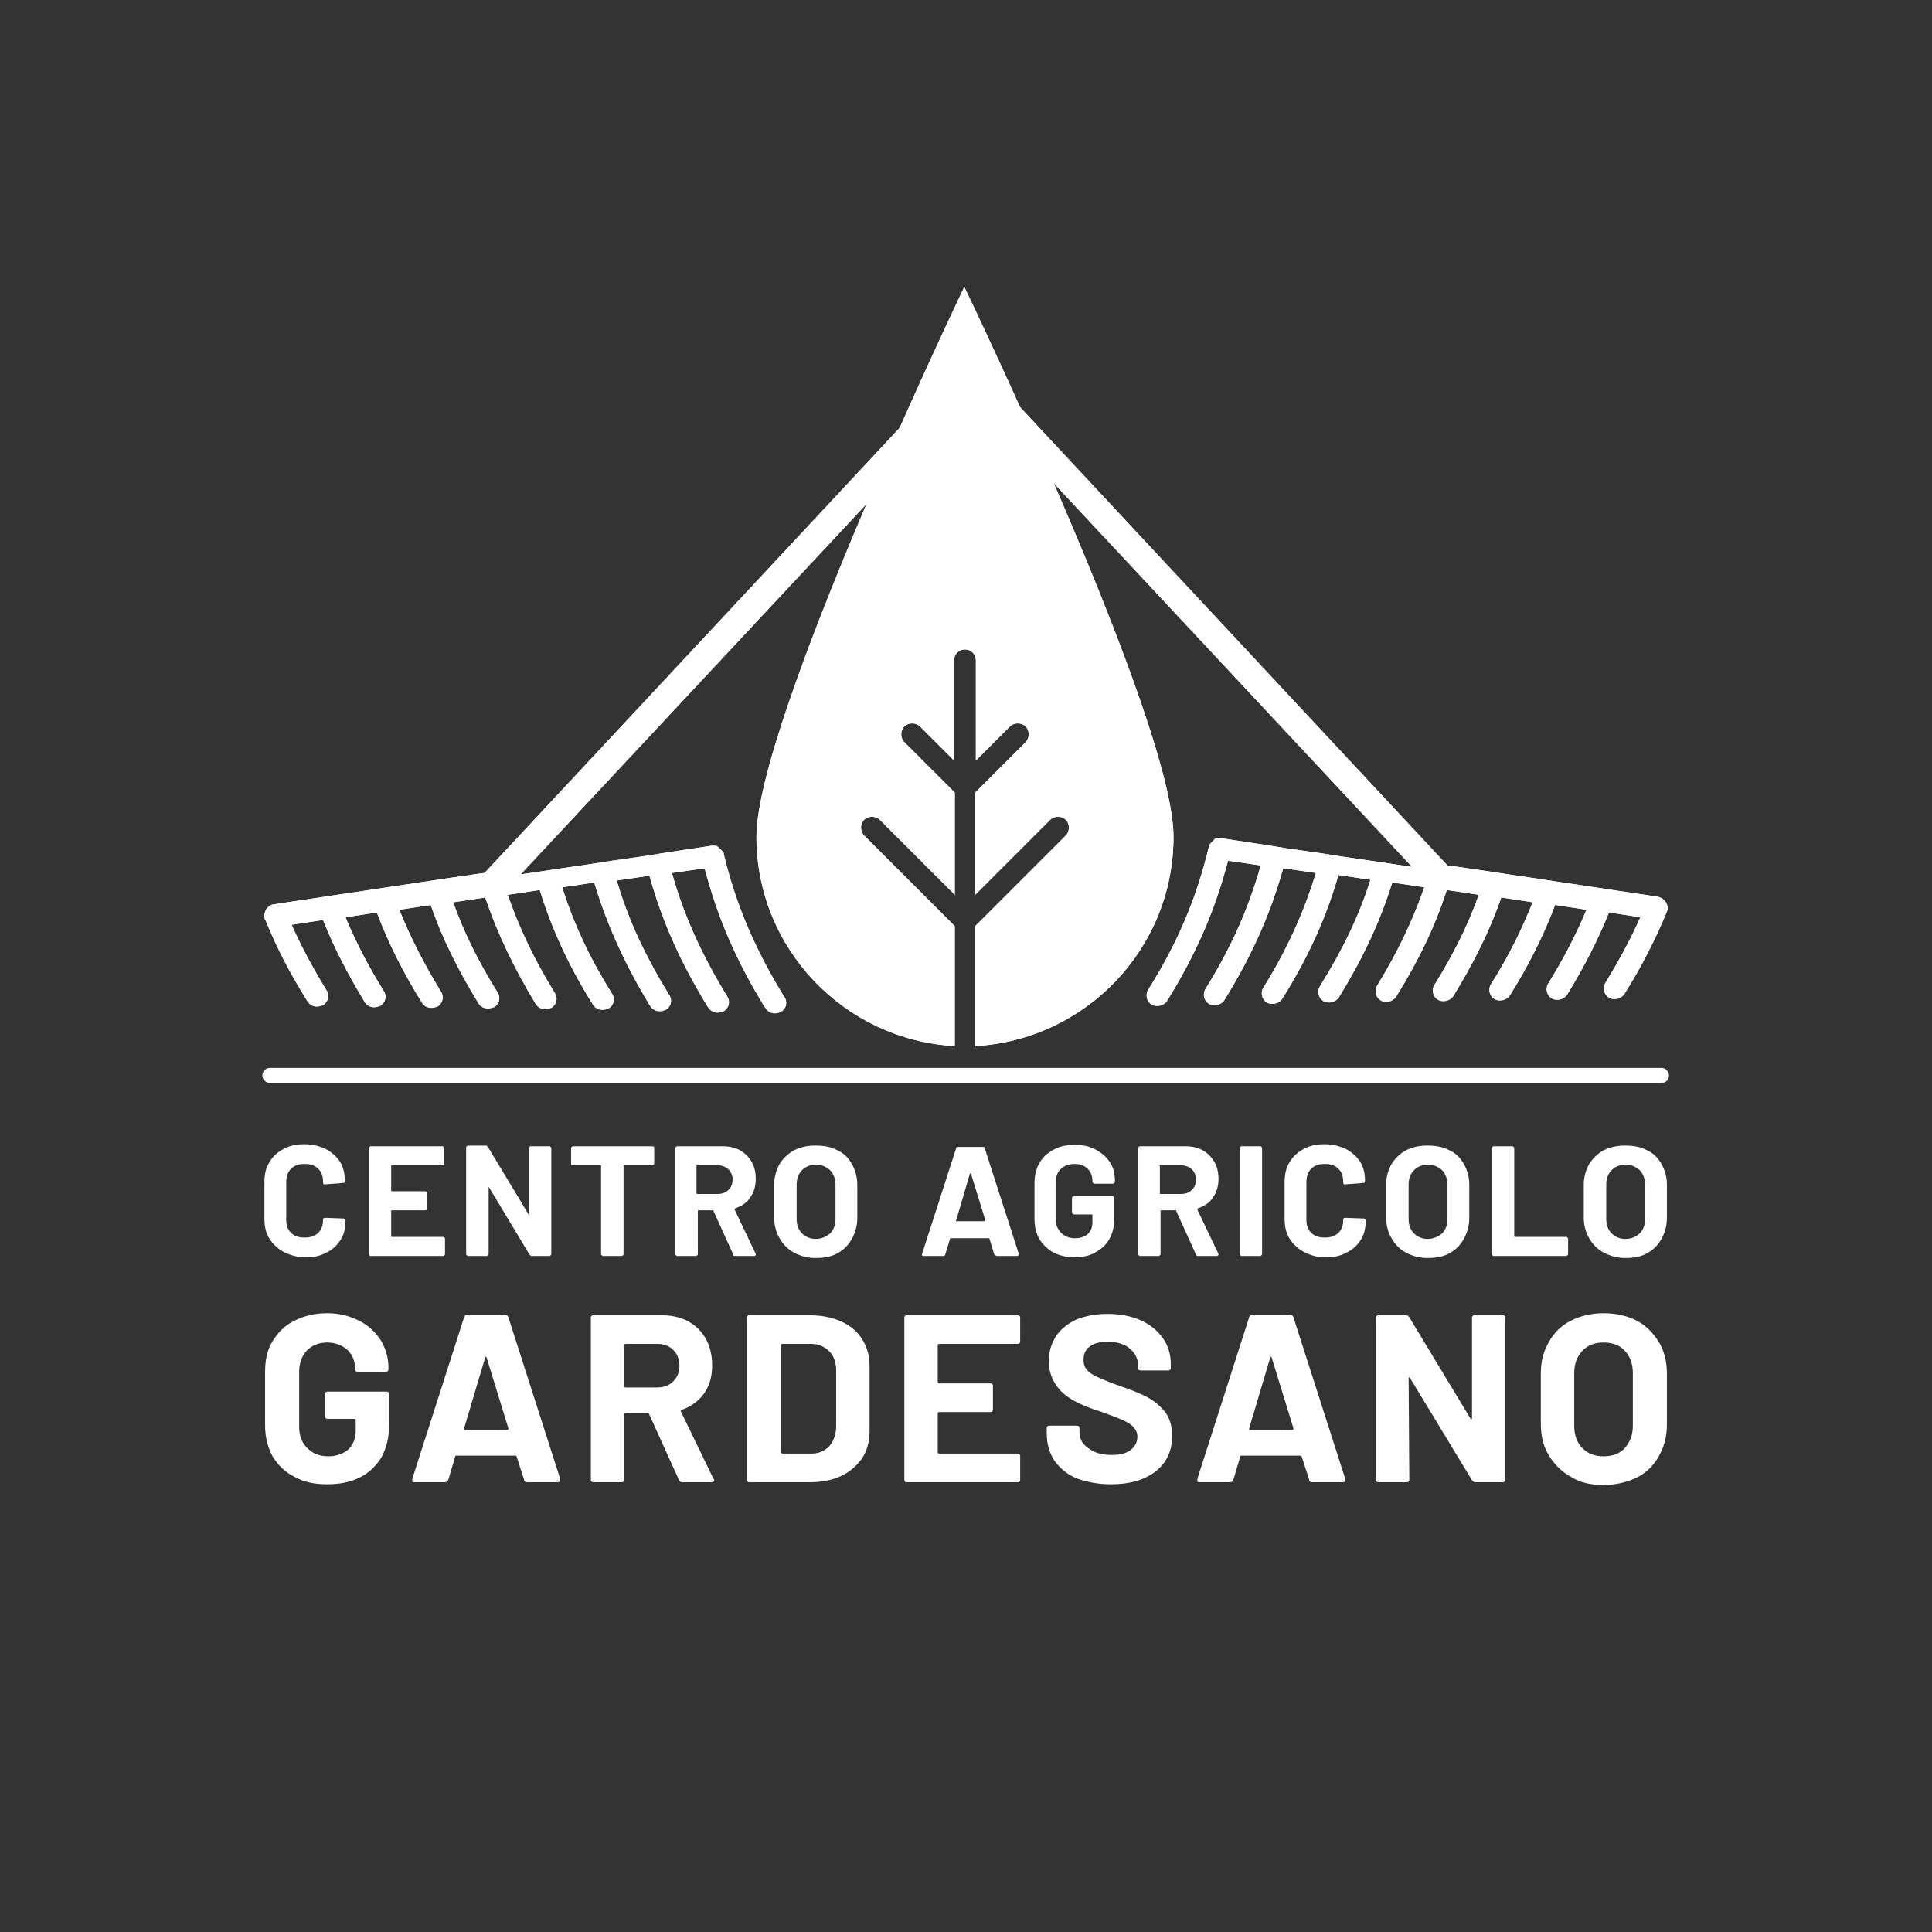 <?xml version="1.0" encoding="utf-8"?>
<!-- Generator: Adobe Illustrator 25.4.1, SVG Export Plug-In . SVG Version: 6.00 Build 0)  -->
<svg version="1.1" id="Livello_1" xmlns="http://www.w3.org/2000/svg" xmlns:xlink="http://www.w3.org/1999/xlink" x="0px" y="0px"
	 viewBox="0 0 283.5 283.5" style="enable-background:new 0 0 283.5 283.5;" xml:space="preserve">
<rect x="0" y="0" width="283.5" height="283.5" fill="#333333" stroke="none"/>
<style type="text/css">
	.st0{clip-path:url(#SVGID_00000032606107492561449750000014840897601705187741_);fill:#FFFFFF;}
	.st1{clip-path:url(#SVGID_00000116935731561833710840000017541193452535317177_);fill:#FFFFFF;}
	.st2{clip-path:url(#SVGID_00000137101502950193814020000002678126203245278907_);fill:#FFFFFF;}
	.st3{fill:#FFFFFF;}
</style>
<g>
	<defs>
		<path id="SVGID_1_" d="M141.6,52.5l-70.5,75.6l-0.8,0.1l-4.8,0.7l-3.3,0.5l-4.7,0.7l-3.3,0.5l-4.7,0.7l-3.3,0.5l-4.7,0.7l-1.3,0.2
			c-0.9,0.1-1.5,1-1.4,1.9c0,0.2,0.1,0.4,0.2,0.5l0,0c1.6,4,3.6,7.8,6.1,11.8c0.3,0.5,0.8,0.8,1.4,0.8c0.3,0,0.6-0.1,0.9-0.2
			c0.8-0.5,1-1.5,0.5-2.2c-2-3.3-3.7-6.4-5.1-9.6l4.6-0.7c1.6,4,3.6,7.9,6.1,12c0.3,0.5,0.8,0.8,1.4,0.8c0.3,0,0.6-0.1,0.9-0.2
			c0.8-0.5,1-1.5,0.5-2.2c-2.3-3.7-4.1-7.2-5.6-10.8l4.6-0.7c1.7,4.5,3.8,8.7,6.6,13.2c0.3,0.5,0.8,0.8,1.4,0.8
			c0.3,0,0.6-0.1,0.9-0.2c0.8-0.5,1-1.5,0.5-2.2c-2.5-4.1-4.5-8-6.1-12l4.6-0.7c1.7,4.9,4,9.5,7,14.4c0.3,0.5,0.8,0.8,1.4,0.8
			c0.3,0,0.6-0.1,0.9-0.2c0.8-0.5,1-1.5,0.5-2.2c-2.8-4.5-4.9-8.7-6.5-13.2l4.7-0.7c1.8,5.3,4.2,10.3,7.4,15.6
			c0.3,0.5,0.8,0.8,1.4,0.8c0.3,0,0.6-0.1,0.9-0.2c0.8-0.5,1-1.5,0.5-2.2c-3-4.9-5.2-9.5-6.9-14.4l4.7-0.7
			c1.8,5.8,4.3,11.2,7.8,16.8c0.3,0.5,0.8,0.8,1.4,0.8c0.3,0,0.6-0.1,0.9-0.2c0.8-0.5,1-1.5,0.5-2.2c-3.3-5.3-5.6-10.2-7.3-15.6
			l4.7-0.7c1.9,6.3,4.5,12,8.2,18.1c0.3,0.5,0.8,0.8,1.4,0.8c0.3,0,0.6-0.1,0.9-0.2c0.8-0.5,1-1.5,0.5-2.2c-3.5-5.7-6-11-7.7-16.8
			l4.8-0.7c1.9,6.8,4.6,12.8,8.6,19.3c0.3,0.5,0.8,0.8,1.4,0.8c0.3,0,0.6-0.1,0.9-0.2c0.8-0.5,1-1.5,0.5-2.2
			c-3.7-6.1-6.3-11.7-8.1-18.1l4.8-0.7c1.9,7.3,4.7,13.7,8.9,20.5c0.3,0.5,0.8,0.8,1.4,0.8c0.3,0,0.6-0.1,0.9-0.2
			c0.8-0.5,1-1.5,0.5-2.2c-4.3-7-7.1-13.5-8.9-21c0,0,0-0.1,0-0.1c0-0.1,0-0.1-0.1-0.2c0,0,0-0.1-0.1-0.1c0,0-0.1-0.1-0.1-0.1
			c0,0-0.1-0.1-0.1-0.1c0,0-0.1-0.1-0.1-0.1c0,0-0.1-0.1-0.1-0.1c0,0-0.1-0.1-0.1-0.1c0,0-0.1-0.1-0.1-0.1c0,0-0.1,0-0.1-0.1
			c-0.1,0-0.1,0-0.2-0.1c0,0-0.1,0-0.1,0c-0.1,0-0.1,0-0.2,0c-0.1,0-0.1,0-0.1,0c-0.1,0-0.1,0-0.2,0c0,0-0.1,0-0.1,0l-6.6,1
			l-3.1,0.5l-4.9,0.7l-3.2,0.5l-4.8,0.7l-3.3,0.5l-2.1,0.3l67.7-72.5c0.6-0.7,0.6-1.7-0.1-2.3c-0.3-0.3-0.7-0.4-1.1-0.4
			C142.3,52,141.9,52.2,141.6,52.5"/>
	</defs>
	<use xlink:href="#SVGID_1_"  style="overflow:visible;fill:#FFFFFF;"/>
	<clipPath id="SVGID_00000127723596672061138050000001165090086437252274_">
		<use xlink:href="#SVGID_1_"  style="overflow:visible;"/>
	</clipPath>
	
		<rect x="38.8" y="52" style="clip-path:url(#SVGID_00000127723596672061138050000001165090086437252274_);fill:#FFFFFF;" width="105.8" height="95.8"/>
</g>
<g>
	<defs>
		<path id="SVGID_00000151520202375168698970000016217596466566682504_" d="M140.7,52c-0.4,0-0.8,0.1-1.1,0.4
			c-0.7,0.6-0.7,1.7-0.1,2.3l67.7,72.5l-2.1-0.3l-3.3-0.5l-4.8-0.7l-3.2-0.5l-4.9-0.7l-3.1-0.5l-6.6-1c0,0-0.1,0-0.1,0
			c-0.1,0-0.1,0-0.2,0c0,0-0.1,0-0.1,0c-0.1,0-0.1,0-0.2,0c0,0-0.1,0-0.1,0c-0.1,0-0.1,0-0.2,0.1c0,0-0.1,0-0.1,0.1
			c-0.1,0-0.1,0.1-0.1,0.1c0,0-0.1,0.1-0.1,0.1c0,0-0.1,0.1-0.1,0.1c0,0-0.1,0.1-0.1,0.1c0,0-0.1,0.1-0.1,0.1c0,0-0.1,0.1-0.1,0.1
			c0,0,0,0.1-0.1,0.1c0,0.1,0,0.1-0.1,0.2c0,0,0,0.1,0,0.1c-1.8,7.5-4.5,14-8.9,21c-0.5,0.8-0.2,1.8,0.5,2.2
			c0.3,0.2,0.6,0.2,0.9,0.2c0.5,0,1.1-0.3,1.4-0.8c4.2-6.8,7-13.2,8.9-20.5l4.8,0.7c-1.8,6.3-4.3,12-8.1,18.1
			c-0.5,0.8-0.2,1.8,0.5,2.2c0.3,0.2,0.6,0.2,0.9,0.2c0.5,0,1.1-0.3,1.4-0.8c4-6.5,6.7-12.5,8.6-19.3l4.8,0.7
			c-1.8,5.8-4.2,11.2-7.7,16.8c-0.5,0.8-0.2,1.8,0.5,2.2c0.3,0.2,0.6,0.2,0.9,0.2c0.5,0,1.1-0.3,1.4-0.8c3.8-6.1,6.4-11.8,8.2-18.1
			l4.7,0.7c-1.7,5.4-4.1,10.3-7.4,15.6c-0.5,0.8-0.2,1.8,0.5,2.2c0.3,0.2,0.6,0.2,0.9,0.2c0.5,0,1.1-0.3,1.4-0.8
			c3.5-5.7,6-11,7.8-16.8l4.7,0.7c-1.7,4.9-3.9,9.5-6.9,14.4c-0.5,0.8-0.2,1.8,0.5,2.2c0.3,0.2,0.6,0.2,0.9,0.2
			c0.5,0,1.1-0.3,1.4-0.8c3.3-5.3,5.7-10.3,7.4-15.6l4.7,0.7c-1.6,4.5-3.7,8.7-6.5,13.2c-0.5,0.8-0.2,1.8,0.5,2.2
			c0.3,0.2,0.6,0.2,0.9,0.2c0.5,0,1.1-0.3,1.4-0.8c3-4.9,5.3-9.5,7-14.4l4.6,0.7c-1.6,4-3.5,7.9-6.1,12c-0.5,0.8-0.2,1.8,0.5,2.2
			c0.3,0.2,0.6,0.2,0.9,0.2c0.5,0,1.1-0.3,1.4-0.8c2.8-4.5,4.9-8.7,6.6-13.2l4.6,0.7c-1.5,3.6-3.3,7.1-5.6,10.8
			c-0.5,0.8-0.2,1.8,0.5,2.2c0.3,0.2,0.6,0.2,0.9,0.2c0.5,0,1.1-0.3,1.4-0.8c2.5-4.1,4.5-8,6.1-12l4.6,0.7c-1.4,3.2-3.1,6.3-5.1,9.6
			c-0.5,0.8-0.2,1.8,0.5,2.2c0.3,0.2,0.6,0.2,0.9,0.2c0.5,0,1.1-0.3,1.4-0.8c2.5-4,4.5-7.9,6.1-11.8l0,0c0.1-0.2,0.1-0.3,0.2-0.5
			c0.1-0.9-0.5-1.7-1.4-1.9l-1.3-0.2l-4.7-0.7l-3.3-0.5l-4.7-0.7l-3.3-0.5l-4.7-0.7l-3.3-0.5l-4.8-0.7l-0.8-0.1l-70.5-75.6
			C141.6,52.2,141.2,52,140.7,52C140.7,52,140.7,52,140.7,52"/>
	</defs>
	<use xlink:href="#SVGID_00000151520202375168698970000016217596466566682504_"  style="overflow:visible;fill:#FFFFFF;"/>
	<clipPath id="SVGID_00000088122115909826038560000018005436707194384806_">
		<use xlink:href="#SVGID_00000151520202375168698970000016217596466566682504_"  style="overflow:visible;"/>
	</clipPath>
	
		<rect x="138.9" y="52" style="clip-path:url(#SVGID_00000088122115909826038560000018005436707194384806_);fill:#FFFFFF;" width="105.8" height="95.8"/>
</g>
<g>
	<defs>
		<path id="SVGID_00000111889142832706740820000013742788978933292448_" d="M111,122.8c0,16.4,12.9,29.8,29.1,30.7v-17.6l-13.3-13.3
			c-0.6-0.6-0.6-1.7,0-2.3c0.6-0.6,1.7-0.6,2.3,0l11,11v-15l-7.4-7.4c-0.6-0.6-0.6-1.7,0-2.3c0.6-0.6,1.7-0.6,2.3,0l5,5V96.9
			c0-0.9,0.7-1.6,1.6-1.6c0.9,0,1.6,0.7,1.6,1.6v14.7l5-5c0.6-0.6,1.7-0.6,2.3,0c0.6,0.6,0.6,1.7,0,2.3l-7.4,7.4v15l11-11
			c0.6-0.6,1.7-0.6,2.3,0c0.6,0.6,0.6,1.7,0,2.3l-13.3,13.3v17.6c16.2-0.9,29.1-14.3,29.1-30.7c0-17-30.7-80.7-30.7-80.7
			S111,105.8,111,122.8"/>
	</defs>
	<use xlink:href="#SVGID_00000111889142832706740820000013742788978933292448_"  style="overflow:visible;fill:#FFFFFF;"/>
	<clipPath id="SVGID_00000129184293445491543830000006421240577711196833_">
		<use xlink:href="#SVGID_00000111889142832706740820000013742788978933292448_"  style="overflow:visible;"/>
	</clipPath>
	
		<rect x="111" y="42.1" style="clip-path:url(#SVGID_00000129184293445491543830000006421240577711196833_);fill:#FFFFFF;" width="61.5" height="111.4"/>
</g>
<g>
	<path class="st3" d="M235.3,213.7c-1.3,0-2.3-0.4-3.1-1.2c-0.8-0.8-1.2-1.9-1.2-3.3v-7.7c0-1.4,0.4-2.4,1.2-3.3
		c0.8-0.8,1.8-1.2,3.1-1.2c1.3,0,2.4,0.4,3.1,1.2c0.8,0.8,1.2,1.9,1.2,3.3v7.7c0,1.4-0.4,2.4-1.2,3.3
		C237.7,213.3,236.6,213.7,235.3,213.7 M235.3,217.9c1.8,0,3.5-0.4,4.9-1.1c1.4-0.7,2.5-1.8,3.2-3.1c0.8-1.4,1.2-2.9,1.2-4.7v-7.5
		c0-1.7-0.4-3.3-1.2-4.6c-0.8-1.3-1.9-2.4-3.2-3.1c-1.4-0.7-3-1.1-4.9-1.1c-1.8,0-3.4,0.4-4.8,1.1c-1.4,0.7-2.5,1.8-3.2,3.1
		c-0.8,1.3-1.2,2.9-1.2,4.6v7.5c0,1.8,0.4,3.3,1.2,4.6c0.8,1.3,1.9,2.4,3.2,3.1C231.9,217.6,233.5,217.9,235.3,217.9 M216,193.4
		l0,14.7c0,0.1,0,0.1-0.1,0.2c0,0-0.1,0-0.1-0.1l-9-14.9c-0.1-0.2-0.3-0.3-0.5-0.3h-4c-0.1,0-0.2,0-0.3,0.1s-0.1,0.2-0.1,0.3v23.7
		c0,0.1,0,0.2,0.1,0.3s0.2,0.1,0.3,0.1h4.1c0.1,0,0.2,0,0.3-0.1c0.1-0.1,0.1-0.2,0.1-0.3l-0.1-14.8c0-0.1,0-0.1,0.1-0.2
		c0,0,0.1,0,0.1,0.1l9.1,15c0.1,0.2,0.3,0.3,0.5,0.3h4c0.1,0,0.2,0,0.3-0.1c0.1-0.1,0.1-0.2,0.1-0.3v-23.7c0-0.1,0-0.2-0.1-0.3
		c-0.1-0.1-0.2-0.1-0.3-0.1h-4.1c-0.1,0-0.2,0-0.3,0.1C216,193.2,216,193.3,216,193.4 M183.3,209.6l3.1-10.4c0-0.1,0.1-0.1,0.1-0.1
		c0,0,0.1,0,0.1,0.1l3.2,10.4c0,0.1,0,0.2-0.1,0.2h-6.2C183.3,209.8,183.3,209.7,183.3,209.6 M192.5,217.5h4.5
		c0.3,0,0.4-0.1,0.4-0.3c0-0.1,0-0.1,0-0.2l-7.6-23.7c-0.1-0.2-0.2-0.4-0.5-0.4h-5.5c-0.2,0-0.4,0.1-0.5,0.4l-7.6,23.7
		c0,0.2,0,0.3,0,0.4c0.1,0.1,0.2,0.1,0.3,0.1h4.5c0.2,0,0.4-0.1,0.5-0.4l1-3.4c0-0.1,0.1-0.1,0.2-0.1h8.6c0.1,0,0.1,0,0.2,0.1
		l1.1,3.4C192.1,217.4,192.3,217.5,192.5,217.5 M163,217.8c2.8,0,4.9-0.6,6.6-1.9c1.6-1.3,2.4-3,2.4-5.2c0-1.5-0.4-2.7-1.1-3.6
		c-0.8-0.9-1.6-1.6-2.6-2.1c-0.9-0.5-2.2-1-3.9-1.6c-1.5-0.5-2.6-1-3.3-1.3c-0.7-0.3-1.3-0.7-1.6-1.1c-0.4-0.4-0.5-0.9-0.5-1.5
		c0-0.8,0.3-1.5,0.9-1.9c0.6-0.5,1.5-0.7,2.6-0.7c1.4,0,2.5,0.3,3.3,1c0.8,0.7,1.2,1.5,1.2,2.5v0.3c0,0.1,0,0.2,0.1,0.3
		s0.2,0.1,0.3,0.1h4c0.1,0,0.2,0,0.3-0.1c0.1-0.1,0.1-0.2,0.1-0.3v-0.5c0-1.5-0.4-2.8-1.2-3.9c-0.8-1.1-1.9-2-3.3-2.6
		c-1.4-0.6-3-0.9-4.8-0.9c-1.7,0-3.2,0.3-4.5,0.8c-1.3,0.6-2.3,1.4-3,2.4c-0.7,1.1-1.1,2.3-1.1,3.7c0,1.4,0.4,2.6,1.1,3.6
		c0.7,1,1.6,1.7,2.7,2.3c1.1,0.6,2.4,1.1,4,1.6c1.4,0.5,2.4,0.9,3.1,1.2c0.6,0.3,1.2,0.6,1.5,1c0.4,0.4,0.6,0.9,0.6,1.4
		c0,0.8-0.3,1.4-0.9,1.9s-1.5,0.8-2.8,0.8c-1.5,0-2.6-0.3-3.5-1c-0.9-0.6-1.3-1.4-1.3-2.4v-0.5c0-0.1,0-0.2-0.1-0.3
		s-0.2-0.1-0.3-0.1h-4c-0.1,0-0.2,0-0.3,0.1s-0.1,0.2-0.1,0.3v0.8c0,1.5,0.4,2.8,1.1,3.9c0.8,1.1,1.8,2,3.2,2.6
		C159.5,217.5,161.2,217.8,163,217.8 M149.7,196.8v-3.4c0-0.1,0-0.2-0.1-0.3s-0.2-0.1-0.3-0.1h-16.2c-0.1,0-0.2,0-0.3,0.1
		c-0.1,0.1-0.1,0.2-0.1,0.3v23.7c0,0.1,0,0.2,0.1,0.3c0.1,0.1,0.2,0.1,0.3,0.1h16.2c0.1,0,0.2,0,0.3-0.1s0.1-0.2,0.1-0.3v-3.4
		c0-0.1,0-0.2-0.1-0.3s-0.2-0.1-0.3-0.1h-11.5c-0.1,0-0.2-0.1-0.2-0.2v-5.7c0-0.1,0.1-0.2,0.2-0.2h7.5c0.1,0,0.2,0,0.3-0.1
		s0.1-0.2,0.1-0.3v-3.4c0-0.1,0-0.2-0.1-0.3s-0.2-0.1-0.3-0.1h-7.5c-0.1,0-0.2-0.1-0.2-0.2v-5.4c0-0.1,0.1-0.2,0.2-0.2h11.5
		c0.1,0,0.2,0,0.3-0.1S149.7,196.9,149.7,196.8 M114.6,213.1v-15.7c0-0.1,0.1-0.2,0.2-0.2h4.2c1.1,0,2,0.4,2.7,1.1
		c0.7,0.7,1,1.7,1,2.9v8.1c0,1.2-0.4,2.2-1,2.9c-0.7,0.7-1.5,1.1-2.6,1.1h-4.2C114.6,213.3,114.6,213.2,114.6,213.1 M110,217.5h8.8
		c1.8,0,3.3-0.3,4.6-0.9c1.3-0.6,2.3-1.5,3.1-2.6c0.7-1.1,1.1-2.4,1.1-3.9v-9.7c0-1.5-0.4-2.8-1.1-3.9c-0.7-1.1-1.7-2-3.1-2.6
		c-1.3-0.6-2.9-0.9-4.6-0.9H110c-0.1,0-0.2,0-0.3,0.1c-0.1,0.1-0.1,0.2-0.1,0.3v23.7c0,0.1,0,0.2,0.1,0.3
		C109.8,217.5,109.9,217.5,110,217.5 M91.8,197.2h4.6c1,0,1.8,0.3,2.4,0.9c0.6,0.6,0.9,1.4,0.9,2.3c0,0.9-0.3,1.7-0.9,2.3
		c-0.6,0.6-1.4,0.9-2.4,0.9h-4.6c-0.1,0-0.2-0.1-0.2-0.2v-6C91.6,197.3,91.7,197.2,91.8,197.2 M100.1,217.5h4.3
		c0.3,0,0.4-0.1,0.4-0.3c0,0,0-0.1-0.1-0.2l-4.8-9.9c0-0.1,0-0.2,0.1-0.2c1.4-0.5,2.5-1.3,3.3-2.4c0.8-1.1,1.2-2.5,1.2-4.1
		c0-1.5-0.3-2.8-0.9-3.9c-0.6-1.1-1.5-2-2.6-2.6c-1.1-0.6-2.4-0.9-3.9-0.9h-10c-0.1,0-0.2,0-0.3,0.1c-0.1,0.1-0.1,0.2-0.1,0.3v23.7
		c0,0.1,0,0.2,0.1,0.3c0.1,0.1,0.2,0.1,0.3,0.1h4.1c0.1,0,0.2,0,0.3-0.1c0.1-0.1,0.1-0.2,0.1-0.3v-9.6c0-0.1,0.1-0.2,0.2-0.2H95
		c0.1,0,0.2,0,0.2,0.1l4.4,9.7C99.7,217.4,99.9,217.5,100.1,217.5 M68.1,209.6l3.1-10.4c0-0.1,0.1-0.1,0.1-0.1c0,0,0.1,0,0.1,0.1
		l3.2,10.4c0,0.1,0,0.2-0.1,0.2h-6.2C68.1,209.8,68.1,209.7,68.1,209.6 M77.3,217.5h4.5c0.3,0,0.4-0.1,0.4-0.3c0-0.1,0-0.1,0-0.2
		l-7.6-23.7c-0.1-0.2-0.2-0.4-0.5-0.4h-5.5c-0.2,0-0.4,0.1-0.5,0.4L60.5,217c0,0.2,0,0.3,0,0.4s0.2,0.1,0.3,0.1h4.5
		c0.2,0,0.4-0.1,0.5-0.4l1-3.4c0-0.1,0.1-0.1,0.2-0.1h8.6c0.1,0,0.1,0,0.2,0.1l1.1,3.4C76.9,217.4,77.1,217.5,77.3,217.5 M48,217.8
		c1.8,0,3.4-0.3,4.8-1c1.4-0.7,2.4-1.7,3.2-3c0.7-1.3,1.1-2.9,1.1-4.6v-4.6c0-0.1,0-0.2-0.1-0.3c-0.1-0.1-0.2-0.1-0.3-0.1h-8.6
		c-0.1,0-0.2,0-0.3,0.1c-0.1,0.1-0.1,0.2-0.1,0.3v3.2c0,0.1,0,0.2,0.1,0.3c0.1,0.1,0.2,0.1,0.3,0.1H52c0.1,0,0.2,0.1,0.2,0.2v1.6
		c0,1.1-0.4,2-1.1,2.7c-0.7,0.6-1.7,1-2.9,1c-1.3,0-2.3-0.4-3.1-1.2c-0.8-0.8-1.2-1.8-1.2-3.1v-8.1c0-1.3,0.4-2.3,1.1-3.1
		c0.8-0.8,1.8-1.2,3-1.2c1.2,0,2.2,0.4,3,1.1c0.7,0.7,1.1,1.6,1.1,2.7v0.1c0,0.1,0,0.2,0.1,0.3c0.1,0.1,0.2,0.1,0.3,0.1h4.1
		c0.1,0,0.2,0,0.3-0.1c0.1-0.1,0.1-0.2,0.1-0.3v-0.2c0-1.5-0.4-2.8-1.1-4c-0.8-1.2-1.8-2.2-3.2-2.9c-1.4-0.7-2.9-1.1-4.7-1.1
		c-1.8,0-3.4,0.4-4.8,1.1c-1.4,0.7-2.4,1.7-3.2,3c-0.8,1.3-1.1,2.8-1.1,4.5v7.9c0,1.7,0.4,3.2,1.1,4.5c0.8,1.3,1.8,2.3,3.2,3
		C44.6,217.5,46.2,217.8,48,217.8"/>
	<path class="st3" d="M238.5,181.8c-0.8,0-1.5-0.3-2-0.8c-0.5-0.5-0.8-1.2-0.8-2.1v-5.1c0-0.9,0.3-1.6,0.8-2.1
		c0.5-0.5,1.2-0.8,2-0.8c0.9,0,1.5,0.3,2.1,0.8c0.5,0.5,0.8,1.3,0.8,2.1v5.1c0,0.9-0.3,1.6-0.8,2.1
		C240,181.5,239.4,181.8,238.5,181.8 M238.5,184.6c1.2,0,2.3-0.2,3.2-0.7c0.9-0.5,1.6-1.2,2.1-2.1c0.5-0.9,0.8-1.9,0.8-3.1v-4.9
		c0-1.1-0.3-2.1-0.8-3c-0.5-0.9-1.2-1.6-2.1-2c-0.9-0.5-2-0.7-3.2-0.7c-1.2,0-2.2,0.2-3.2,0.7c-0.9,0.5-1.6,1.2-2.1,2
		c-0.5,0.9-0.8,1.9-0.8,3v4.9c0,1.1,0.3,2.2,0.8,3c0.5,0.9,1.2,1.6,2.1,2.1C236.3,184.3,237.3,184.6,238.5,184.6 M219.2,184.3h10.6
		c0.1,0,0.1,0,0.2-0.1c0.1-0.1,0.1-0.1,0.1-0.2v-2.2c0-0.1,0-0.1-0.1-0.2c-0.1-0.1-0.1-0.1-0.2-0.1h-7.5c-0.1,0-0.1,0-0.1-0.1v-12.9
		c0-0.1,0-0.1-0.1-0.2c-0.1-0.1-0.1-0.1-0.2-0.1h-2.7c-0.1,0-0.1,0-0.2,0.1c-0.1,0.1-0.1,0.1-0.1,0.2V184c0,0.1,0,0.1,0.1,0.2
		C219.1,184.3,219.1,184.3,219.2,184.3 M209.5,181.8c-0.8,0-1.5-0.3-2-0.8c-0.5-0.5-0.8-1.2-0.8-2.1v-5.1c0-0.9,0.3-1.6,0.8-2.1
		c0.5-0.5,1.2-0.8,2-0.8c0.9,0,1.5,0.3,2.1,0.8c0.5,0.5,0.8,1.3,0.8,2.1v5.1c0,0.9-0.3,1.6-0.8,2.1
		C211,181.5,210.3,181.8,209.5,181.8 M209.5,184.6c1.2,0,2.3-0.2,3.2-0.7c0.9-0.5,1.6-1.2,2.1-2.1c0.5-0.9,0.8-1.9,0.8-3.1v-4.9
		c0-1.1-0.3-2.1-0.8-3c-0.5-0.9-1.2-1.6-2.1-2c-0.9-0.5-2-0.7-3.2-0.7c-1.2,0-2.2,0.2-3.2,0.7c-0.9,0.5-1.6,1.2-2.1,2
		c-0.5,0.9-0.8,1.9-0.8,3v4.9c0,1.1,0.3,2.2,0.8,3c0.5,0.9,1.2,1.6,2.1,2.1S208.3,184.6,209.5,184.6 M194.5,184.5
		c1.2,0,2.2-0.2,3.1-0.7c0.9-0.4,1.6-1.1,2.1-1.9c0.5-0.8,0.7-1.7,0.7-2.8c0-0.1,0-0.1-0.1-0.2s-0.1-0.1-0.2-0.1l-2.7-0.1
		c-0.2,0-0.3,0.1-0.3,0.3c0,0.8-0.2,1.4-0.7,1.9c-0.5,0.5-1.2,0.7-2,0.7c-0.8,0-1.5-0.2-2-0.7c-0.5-0.5-0.7-1.1-0.7-1.9v-5.5
		c0-0.8,0.2-1.5,0.7-2c0.5-0.5,1.2-0.7,2-0.7c0.8,0,1.5,0.2,2,0.7c0.5,0.5,0.7,1.1,0.7,2c0,0.2,0.1,0.3,0.2,0.3h0l2.7-0.2
		c0.2,0,0.3-0.1,0.3-0.3c0-1.1-0.2-2-0.7-2.8c-0.5-0.8-1.2-1.4-2.1-1.9c-0.9-0.4-1.9-0.7-3.1-0.7c-1.2,0-2.2,0.2-3.1,0.7
		c-0.9,0.5-1.6,1.1-2.1,2c-0.5,0.8-0.7,1.8-0.7,2.9v5.3c0,1.1,0.2,2.1,0.7,2.9c0.5,0.8,1.2,1.5,2.1,2
		C192.3,184.2,193.3,184.5,194.5,184.5 M182.2,184.3h2.7c0.1,0,0.1,0,0.2-0.1c0.1-0.1,0.1-0.1,0.1-0.2v-15.5c0-0.1,0-0.1-0.1-0.2
		c-0.1-0.1-0.1-0.1-0.2-0.1h-2.7c-0.1,0-0.1,0-0.2,0.1c-0.1,0.1-0.1,0.1-0.1,0.2V184c0,0.1,0,0.1,0.1,0.2
		C182.1,184.3,182.1,184.3,182.2,184.3 M170.3,171h3c0.6,0,1.2,0.2,1.6,0.6c0.4,0.4,0.6,0.9,0.6,1.5s-0.2,1.1-0.6,1.5
		c-0.4,0.4-0.9,0.6-1.6,0.6h-3c-0.1,0-0.1,0-0.1-0.1v-3.9C170.1,171,170.2,171,170.3,171 M175.7,184.3h2.8c0.2,0,0.3-0.1,0.3-0.2
		c0,0,0-0.1,0-0.1l-3.1-6.5c0-0.1,0-0.1,0.1-0.2c0.9-0.3,1.7-0.8,2.2-1.6c0.5-0.7,0.8-1.6,0.8-2.7c0-1-0.2-1.8-0.6-2.5
		c-0.4-0.7-1-1.3-1.7-1.7c-0.7-0.4-1.6-0.6-2.6-0.6h-6.6c-0.1,0-0.1,0-0.2,0.1c-0.1,0.1-0.1,0.1-0.1,0.2V184c0,0.1,0,0.1,0.1,0.2
		c0.1,0.1,0.1,0.1,0.2,0.1h2.7c0.1,0,0.1,0,0.2-0.1c0.1-0.1,0.1-0.1,0.1-0.2v-6.3c0-0.1,0-0.1,0.1-0.1h2.1c0.1,0,0.1,0,0.1,0.1
		l2.9,6.4C175.5,184.2,175.6,184.3,175.7,184.3 M157.6,184.5c1.2,0,2.2-0.2,3.1-0.7c0.9-0.5,1.6-1.1,2.1-2c0.5-0.9,0.7-1.9,0.7-3v-3
		c0-0.1,0-0.1-0.1-0.2c-0.1-0.1-0.1-0.1-0.2-0.1h-5.6c-0.1,0-0.1,0-0.2,0.1c-0.1,0.1-0.1,0.1-0.1,0.2v2.1c0,0.1,0,0.1,0.1,0.2
		c0.1,0.1,0.1,0.1,0.2,0.1h2.6c0.1,0,0.1,0,0.1,0.1v1c0,0.8-0.2,1.3-0.7,1.8c-0.5,0.4-1.1,0.6-1.9,0.6c-0.8,0-1.5-0.3-2-0.8
		c-0.5-0.5-0.8-1.2-0.8-2v-5.3c0-0.8,0.2-1.5,0.7-2c0.5-0.5,1.2-0.8,2-0.8c0.8,0,1.5,0.2,2,0.7c0.5,0.5,0.7,1.1,0.7,1.8v0.1
		c0,0.1,0,0.1,0.1,0.2c0.1,0.1,0.1,0.1,0.2,0.1h2.7c0.1,0,0.1,0,0.2-0.1c0.1-0.1,0.1-0.1,0.1-0.2v-0.2c0-1-0.2-1.8-0.7-2.6
		c-0.5-0.8-1.2-1.4-2.1-1.9c-0.9-0.5-1.9-0.7-3.1-0.7c-1.2,0-2.2,0.2-3.1,0.7c-0.9,0.5-1.6,1.1-2.1,2c-0.5,0.9-0.7,1.8-0.7,3v5.1
		c0,1.1,0.2,2.1,0.7,3c0.5,0.8,1.2,1.5,2.1,2C155.4,184.2,156.4,184.5,157.6,184.5 M140.3,179.1l2-6.8c0,0,0-0.1,0.1-0.1
		c0,0,0.1,0,0.1,0.1l2.1,6.8c0,0.1,0,0.1-0.1,0.1h-4C140.3,179.2,140.2,179.2,140.3,179.1 M146.3,184.3h2.9c0.2,0,0.3-0.1,0.3-0.2
		c0,0,0-0.1,0-0.1l-5-15.5c0-0.2-0.1-0.2-0.3-0.2h-3.6c-0.2,0-0.3,0.1-0.3,0.2l-5,15.5c0,0.1,0,0.2,0,0.2c0,0.1,0.1,0.1,0.2,0.1h2.9
		c0.2,0,0.3-0.1,0.3-0.2l0.7-2.3c0-0.1,0.1-0.1,0.1-0.1h5.6c0,0,0.1,0,0.1,0.1l0.7,2.3C146.1,184.2,146.2,184.3,146.3,184.3
		 M119.7,181.8c-0.8,0-1.5-0.3-2-0.8c-0.5-0.5-0.8-1.2-0.8-2.1v-5.1c0-0.9,0.3-1.6,0.8-2.1c0.5-0.5,1.2-0.8,2-0.8
		c0.9,0,1.5,0.3,2.1,0.8c0.5,0.5,0.8,1.3,0.8,2.1v5.1c0,0.9-0.3,1.6-0.8,2.1C121.2,181.5,120.5,181.8,119.7,181.8 M119.7,184.6
		c1.2,0,2.3-0.2,3.2-0.7c0.9-0.5,1.6-1.2,2.1-2.1c0.5-0.9,0.8-1.9,0.8-3.1v-4.9c0-1.1-0.3-2.1-0.8-3c-0.5-0.9-1.2-1.6-2.1-2
		c-0.9-0.5-2-0.7-3.2-0.7c-1.2,0-2.2,0.2-3.2,0.7c-0.9,0.5-1.6,1.2-2.1,2c-0.5,0.9-0.8,1.9-0.8,3v4.9c0,1.1,0.3,2.2,0.8,3
		c0.5,0.9,1.2,1.6,2.1,2.1S118.5,184.6,119.7,184.6 M102.3,171h3c0.6,0,1.2,0.2,1.6,0.6c0.4,0.4,0.6,0.9,0.6,1.5s-0.2,1.1-0.6,1.5
		c-0.4,0.4-0.9,0.6-1.6,0.6h-3c-0.1,0-0.1,0-0.1-0.1v-3.9C102.2,171,102.2,171,102.3,171 M107.8,184.3h2.8c0.2,0,0.3-0.1,0.3-0.2
		c0,0,0-0.1,0-0.1l-3.1-6.5c0-0.1,0-0.1,0.1-0.2c0.9-0.3,1.7-0.8,2.2-1.6c0.5-0.7,0.8-1.6,0.8-2.7c0-1-0.2-1.8-0.6-2.5
		c-0.4-0.7-1-1.3-1.7-1.7c-0.7-0.4-1.6-0.6-2.6-0.6h-6.6c-0.1,0-0.1,0-0.2,0.1c-0.1,0.1-0.1,0.1-0.1,0.2V184c0,0.1,0,0.1,0.1,0.2
		c0.1,0.1,0.1,0.1,0.2,0.1h2.7c0.1,0,0.1,0,0.2-0.1c0.1-0.1,0.1-0.1,0.1-0.2v-6.3c0-0.1,0-0.1,0.1-0.1h2.1c0.1,0,0.1,0,0.1,0.1
		l2.9,6.4C107.5,184.2,107.6,184.3,107.8,184.3 M95.7,168.2H84.1c-0.1,0-0.1,0-0.2,0.1c-0.1,0.1-0.1,0.1-0.1,0.2v2.3
		c0,0.1,0,0.1,0.1,0.2C84,171,84,171,84.1,171h4c0.1,0,0.1,0,0.1,0.1V184c0,0.1,0,0.1,0.1,0.2c0.1,0.1,0.1,0.1,0.2,0.1h2.7
		c0.1,0,0.1,0,0.2-0.1c0.1-0.1,0.1-0.1,0.1-0.2v-12.9c0-0.1,0-0.1,0.1-0.1h4.1c0.1,0,0.1,0,0.2-0.1s0.1-0.1,0.1-0.2v-2.3
		c0-0.1,0-0.1-0.1-0.2C95.8,168.3,95.8,168.2,95.7,168.2 M77.6,168.5l0,9.6c0,0.1,0,0.1,0,0.1c0,0-0.1,0-0.1-0.1l-5.9-9.8
		c-0.1-0.1-0.2-0.2-0.3-0.2h-2.6c-0.1,0-0.1,0-0.2,0.1c-0.1,0.1-0.1,0.1-0.1,0.2V184c0,0.1,0,0.1,0.1,0.2c0.1,0.1,0.1,0.1,0.2,0.1
		h2.7c0.1,0,0.1,0,0.2-0.1c0.1-0.1,0.1-0.1,0.1-0.2l0-9.7c0-0.1,0-0.1,0-0.1c0,0,0.1,0,0.1,0.1l5.9,9.8c0.1,0.1,0.2,0.2,0.3,0.2h2.6
		c0.1,0,0.1,0,0.2-0.1c0.1-0.1,0.1-0.1,0.1-0.2v-15.5c0-0.1,0-0.1-0.1-0.2c-0.1-0.1-0.1-0.1-0.2-0.1h-2.7c-0.1,0-0.1,0-0.2,0.1
		C77.7,168.4,77.6,168.4,77.6,168.5 M65.2,170.7v-2.2c0-0.1,0-0.1-0.1-0.2c-0.1-0.1-0.1-0.1-0.2-0.1H54.4c-0.1,0-0.1,0-0.2,0.1
		c-0.1,0.1-0.1,0.1-0.1,0.2V184c0,0.1,0,0.1,0.1,0.2c0.1,0.1,0.1,0.1,0.2,0.1H65c0.1,0,0.1,0,0.2-0.1c0.1-0.1,0.1-0.1,0.1-0.2v-2.2
		c0-0.1,0-0.1-0.1-0.2c-0.1-0.1-0.1-0.1-0.2-0.1h-7.5c-0.1,0-0.1,0-0.1-0.1v-3.7c0-0.1,0-0.1,0.1-0.1h4.9c0.1,0,0.1,0,0.2-0.1
		c0.1-0.1,0.1-0.1,0.1-0.2v-2.2c0-0.1,0-0.1-0.1-0.2c-0.1-0.1-0.1-0.1-0.2-0.1h-4.9c-0.1,0-0.1,0-0.1-0.1v-3.6c0-0.1,0-0.1,0.1-0.1
		H65c0.1,0,0.1,0,0.2-0.1C65.2,170.9,65.2,170.8,65.2,170.7 M44.8,184.5c1.2,0,2.2-0.2,3.1-0.7c0.9-0.4,1.6-1.1,2.1-1.9
		c0.5-0.8,0.7-1.7,0.7-2.8c0-0.1,0-0.1-0.1-0.2c-0.1,0-0.1-0.1-0.2-0.1l-2.7-0.1c-0.2,0-0.3,0.1-0.3,0.3c0,0.8-0.2,1.4-0.7,1.9
		c-0.5,0.5-1.2,0.7-2,0.7c-0.8,0-1.5-0.2-2-0.7c-0.5-0.5-0.7-1.1-0.7-1.9v-5.5c0-0.8,0.2-1.5,0.7-2c0.5-0.5,1.2-0.7,2-0.7
		c0.8,0,1.5,0.2,2,0.7c0.5,0.5,0.7,1.1,0.7,2c0,0.2,0.1,0.3,0.2,0.3h0l2.7-0.2c0.2,0,0.3-0.1,0.3-0.3c0-1.1-0.2-2-0.7-2.8
		c-0.5-0.8-1.2-1.4-2.1-1.9c-0.9-0.4-1.9-0.7-3.1-0.7c-1.2,0-2.2,0.2-3.1,0.7c-0.9,0.5-1.6,1.1-2.1,2c-0.5,0.8-0.7,1.8-0.7,2.9v5.3
		c0,1.1,0.2,2.1,0.7,2.9c0.5,0.8,1.2,1.5,2.1,2C42.6,184.2,43.7,184.5,44.8,184.5"/>
</g>
<g>
	<path class="st3" d="M243.8,158.9H39.6c-0.6,0-1.1-0.5-1.1-1.1s0.5-1.1,1.1-1.1h204.2c0.6,0,1.1,0.5,1.1,1.1
		S244.5,158.9,243.8,158.9z"/>
</g>
</svg>
